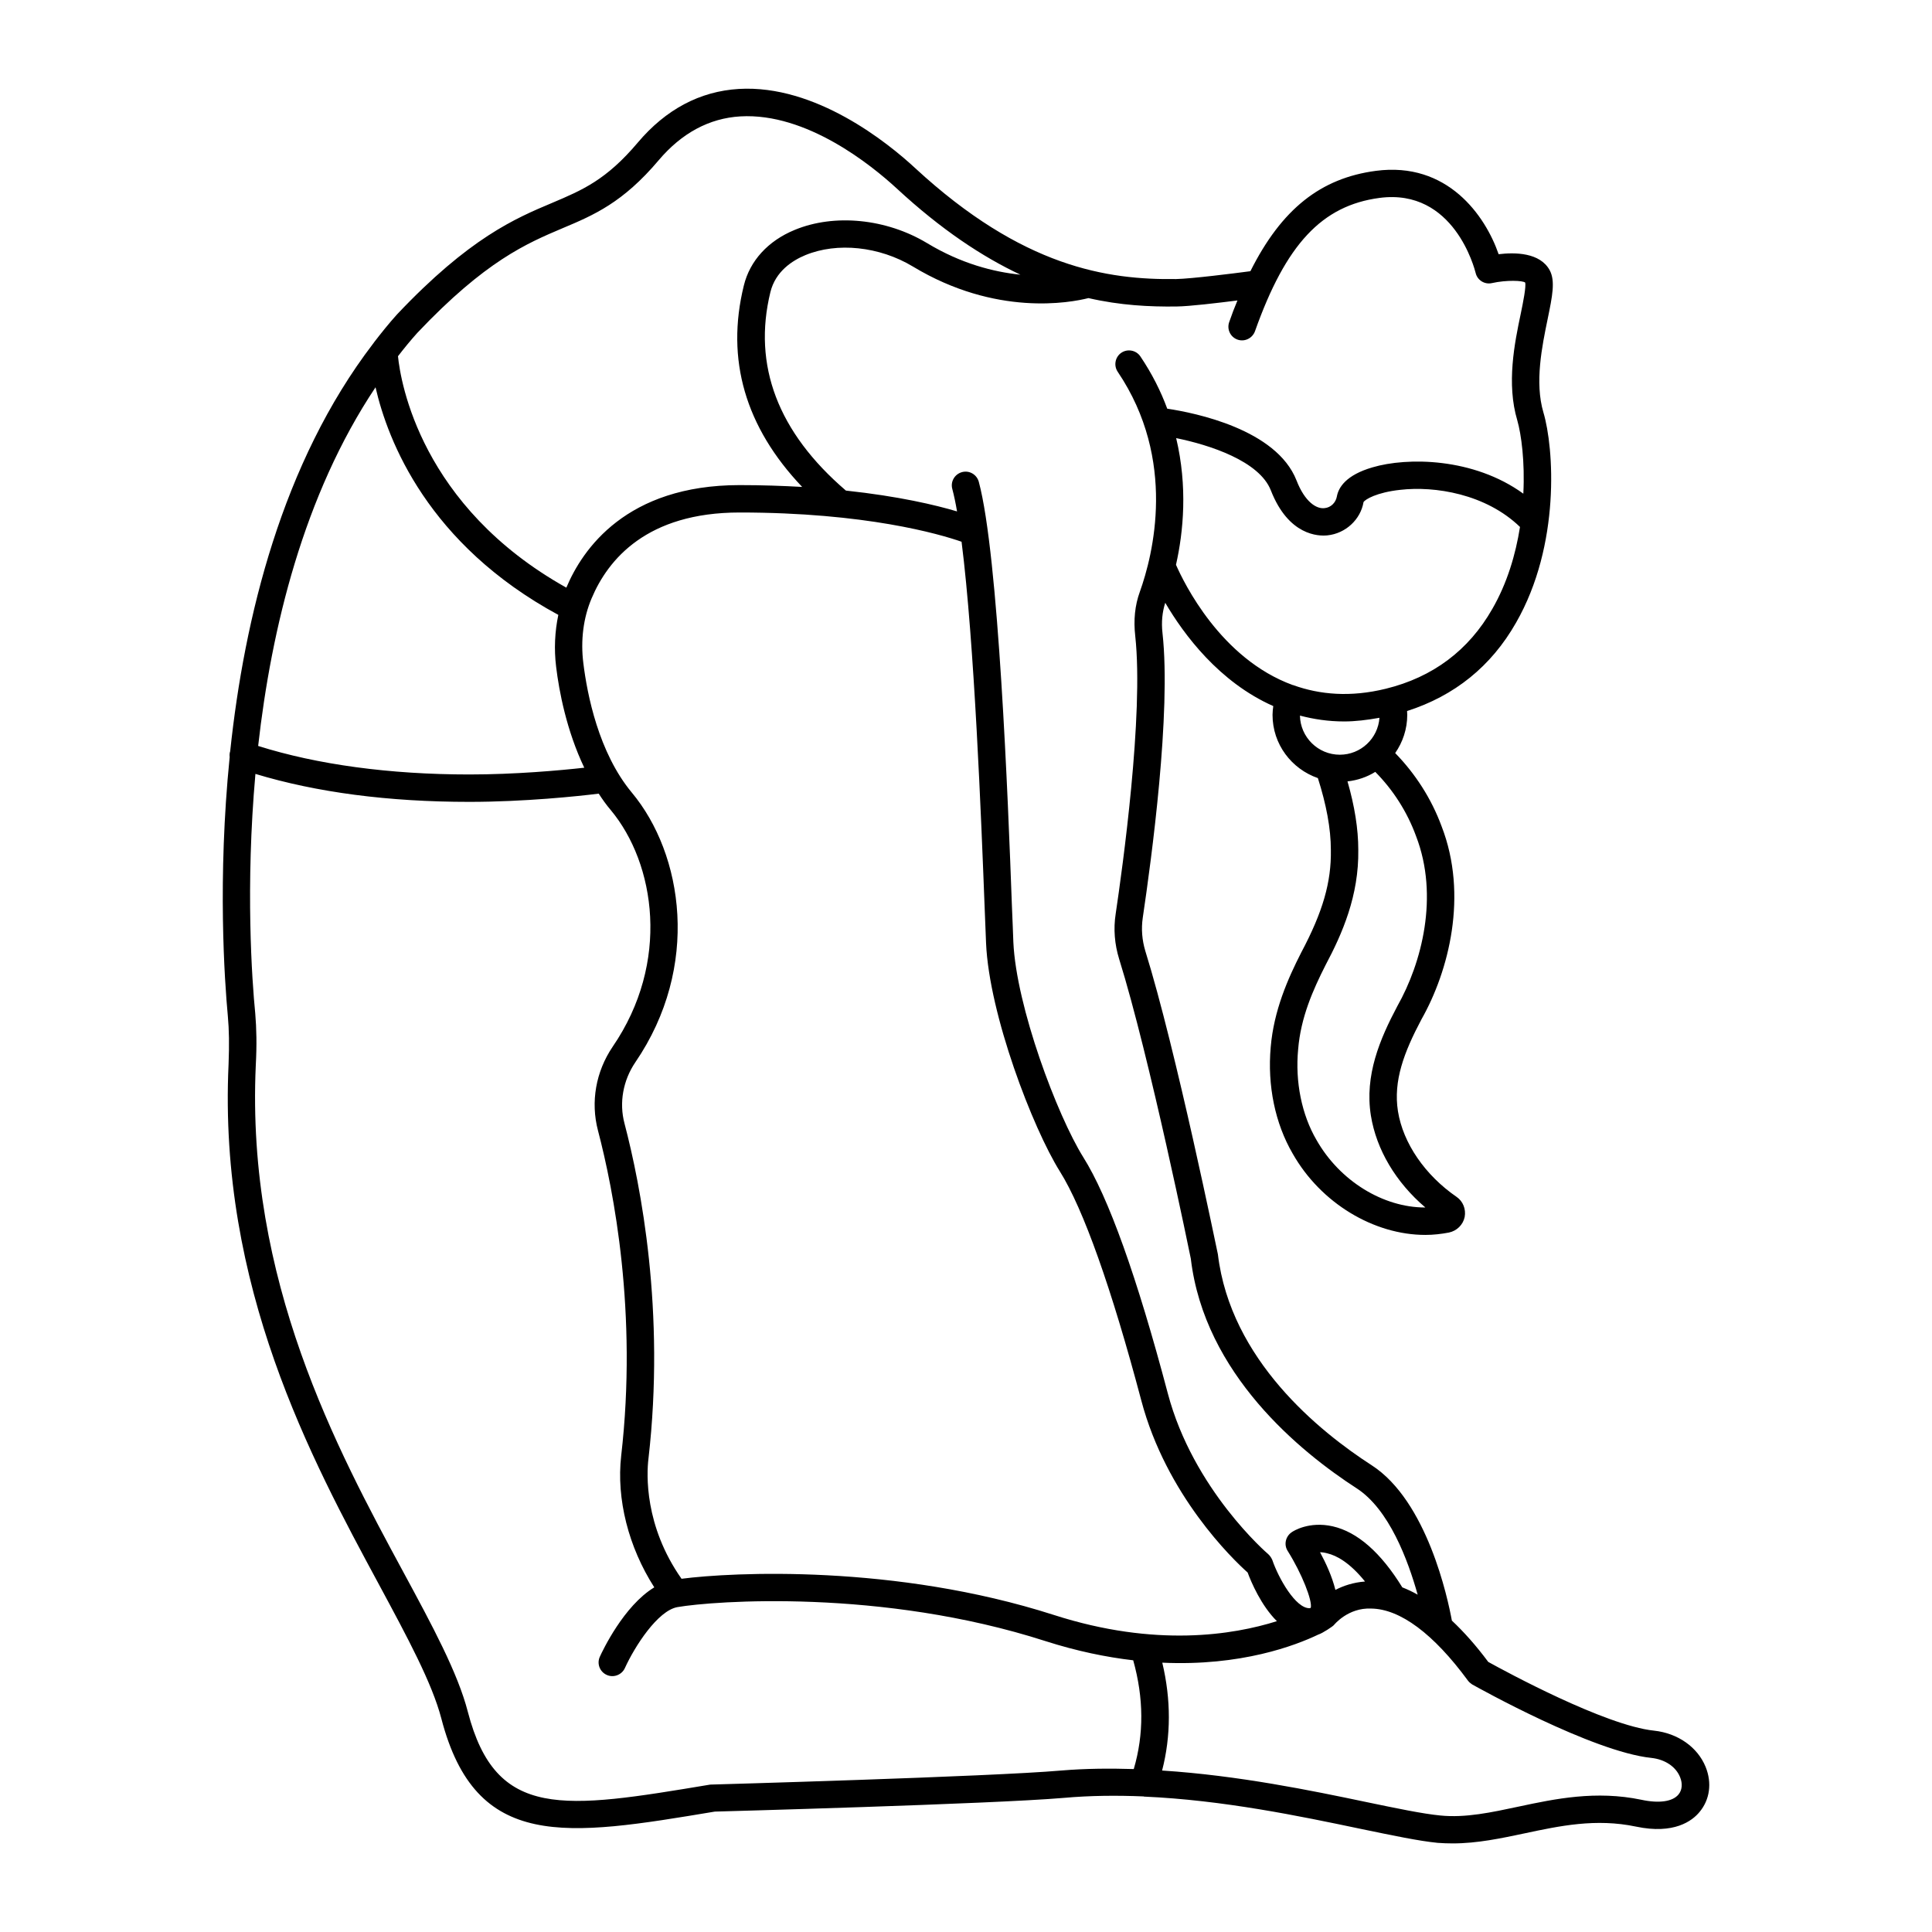 <?xml version="1.0" encoding="UTF-8"?>
<!-- Uploaded to: ICON Repo, www.svgrepo.com, Generator: ICON Repo Mixer Tools -->
<svg fill="#000000" width="800px" height="800px" version="1.1" viewBox="144 144 512 512" xmlns="http://www.w3.org/2000/svg">
 <path d="m596 612.23c-2.133-5.231-7.363-8.914-13.66-9.59-12.984-1.355-39.383-15.695-43.938-18.215-3.246-4.359-6.441-7.945-9.641-10.949-1.066-5.812-6.539-31.684-21.266-41.176-13.805-8.914-37.398-27.902-40.742-55.902-0.145-0.531-11.047-54.109-19.23-80.367-0.871-2.906-1.113-5.863-0.68-8.816 2.324-15.648 7.559-54.352 5.231-75.426-0.34-2.953-0.047-5.621 0.727-8.043 4.941 8.43 14.289 21.023 28.629 27.371-0.098 0.773-0.195 1.551-0.195 2.324 0 7.801 5.039 14.34 12.016 16.762 2.227 6.977 3.441 13.371 3.441 19.039 0.145 8.527-2.133 16.422-7.848 27.176-3.535 6.926-7.266 15.355-8.09 25.047-0.922 10.223 1.164 20.25 5.812 28.242 7.461 13.176 21.559 21.559 35.168 21.559 2.133 0 4.215-0.242 6.25-0.629 2.082-0.438 3.731-2.035 4.168-4.117 0.387-2.082-0.438-4.168-2.133-5.328-8.379-5.766-14.195-14.242-15.551-22.719-1.258-8.043 1.598-15.598 6.25-24.367 7.219-12.742 12.402-32.844 5.328-51.109-2.711-7.363-6.977-13.953-12.305-19.426 1.984-2.859 3.195-6.348 3.195-10.125 0-0.34-0.047-0.68-0.047-1.016 12.547-4.019 22.285-11.82 28.871-23.398 11.867-20.684 10.027-46.457 7.266-55.711-2.375-7.992-0.34-17.684 1.113-24.754 1.258-6.106 2.082-10.125 0.531-12.984-2.566-4.652-9.105-4.746-13.516-4.215-3.535-10.223-13.562-24.609-32.555-22.09-14.582 1.938-24.949 10.078-33.23 26.594-4.41 0.582-15.5 1.984-19.668 2.082-18.215 0.242-40.691-3.102-69.176-29.406-7.266-6.734-26.402-22.188-46.746-20.977-10.32 0.629-19.328 5.426-26.742 14.195-8.379 9.93-14.68 12.594-22.672 15.984-9.785 4.117-21.945 9.254-41.176 29.598-2.133 2.375-4.117 4.844-6.055 7.363-0.098 0.145-0.145 0.242-0.242 0.34-24.172 31.586-34.152 72.762-37.883 107.98v0.047c-0.195 0.531-0.195 1.066-0.145 1.551-3.246 32.312-1.355 59.293-0.484 68.645 0.34 3.684 0.387 7.559 0.195 12.691-2.762 59.004 21.895 104.69 39.918 138.06 7.508 13.953 14 25.965 16.469 35.41 9.156 35.168 32.988 31.246 72.473 24.656 0 0 73.246-1.984 92.477-3.633 7.023-0.629 14.098-0.68 21.168-0.387 0 0 0.047 0.047 0.098 0.047h0.047c20.926 0.922 41.32 5.184 57.262 8.527 8.672 1.793 15.551 3.246 20.539 3.731 1.309 0.098 2.664 0.145 3.973 0.145 6.492 0 12.836-1.355 19.039-2.664 9.301-1.984 18.895-4.019 29.5-1.793 10.078 2.133 14.922-1.5 16.859-3.875 2.715-3.238 3.344-7.695 1.602-11.961zm-107.5-278.59c3.684 0.969 7.559 1.551 11.723 1.551 2.953 0 6.106-0.387 9.348-0.969-0.387 5.473-4.941 9.785-10.512 9.785-5.762 0-10.461-4.652-10.559-10.367zm30.762 31.922c6.152 15.938 1.5 33.668-4.941 45.051-4.652 8.77-8.719 18.359-7.023 29.016 1.453 9.012 6.59 17.684 14.438 24.367h-0.098c-11.047 0-22.574-6.977-28.773-17.926-3.875-6.637-5.668-15.355-4.844-23.98 0.68-8.43 3.926-15.742 7.266-22.332 4.41-8.285 8.863-18.41 8.672-30.566 0-5.523-0.969-11.578-2.859-18.117 2.664-0.289 5.184-1.164 7.363-2.519 4.695 4.754 8.426 10.516 10.801 17.008zm20.199-60.164c-6.25 10.949-15.742 18.07-28.195 21.121-9.445 2.324-17.535 1.551-24.465-0.922-0.047 0-0.047-0.047-0.098-0.047h-0.098c-19.137-6.977-28.871-27.129-30.957-31.875 1.984-8.77 3.102-20.734 0.047-33.57 8.816 1.793 22.043 6.055 25.094 13.855 4.699 12.016 12.645 12.16 14.969 11.918 4.844-0.484 8.816-4.215 9.59-8.816 0.438-0.727 3.488-2.566 9.688-3.246 9.203-1.066 22.719 1.066 31.777 9.832-1.148 7.266-3.379 14.871-7.352 21.75zm-107.01-82.402c8.43 1.938 16.227 2.324 23.352 2.227 3.488-0.047 10.754-0.922 16.133-1.598-0.773 1.84-1.5 3.731-2.18 5.715-0.68 1.891 0.289 3.973 2.18 4.652s3.973-0.34 4.652-2.227c8.188-23.059 17.73-33.281 32.988-35.316 19.812-2.617 25.238 18.941 25.48 19.863 0.438 1.938 2.375 3.148 4.312 2.711 3.926-0.871 8.188-0.68 8.816-0.145 0.289 1.066-0.531 5.184-1.164 8.234-1.648 7.801-3.828 18.555-0.922 28.289 1.066 3.731 2.035 10.949 1.598 19.426-13.227-9.59-30.809-9.688-39.965-6.977-7.023 2.035-9.012 5.328-9.445 7.703-0.289 1.648-1.598 2.953-3.246 3.102-2.133 0.289-5.231-1.598-7.461-7.363-5.328-13.516-26.836-17.875-34.25-18.988-1.695-4.602-4.019-9.254-7.121-13.855-1.113-1.648-3.391-2.082-5.039-0.969-1.648 1.113-2.082 3.391-0.969 5.039 15.793 23.398 9.348 48.59 5.863 58.324-1.309 3.586-1.695 7.508-1.211 11.723 2.277 20.832-3.391 61.57-5.184 73.586-0.629 4.019-0.289 8.09 0.922 12.016 8.09 25.918 18.941 79.156 18.988 79.398 3.633 30.617 29.113 51.254 43.938 60.844 8.621 5.57 13.613 19.039 16.18 28.195-1.355-0.773-2.711-1.406-4.07-1.938-5.668-9.203-11.867-14.68-18.457-16.18-6.25-1.406-10.465 1.258-10.898 1.598-1.598 1.113-2.082 3.293-1.016 4.941 3.777 6.008 6.59 13.227 6.106 15.066-0.098 0-0.195 0.098-0.289 0.098-3.731 0.098-8.285-8.043-9.883-12.742-0.242-0.582-0.629-1.164-1.113-1.598-0.195-0.145-19.863-17.102-26.594-42.582-8.188-30.957-15.742-52.027-22.43-62.637-6.879-11.047-17.73-39.82-18.504-56.969-0.098-2.277-0.195-5.621-0.387-9.738-1.016-27.758-3.535-92.816-8.77-112.24-0.531-1.938-2.519-3.102-4.457-2.566-1.938 0.531-3.102 2.519-2.566 4.457 0.438 1.648 0.871 3.684 1.258 5.957-5.668-1.695-15.453-4.019-29.453-5.523-18.02-15.453-24.754-33.184-20.008-52.609 1.355-5.473 5.766-8.332 9.254-9.785 8.43-3.488 19.621-2.324 28.484 3.004 22.031 13.32 41.75 9.59 46.547 8.379zm73.293 340.12c-3.102 0.242-5.715 1.113-7.848 2.227-0.871-3.535-2.519-7.121-4.07-9.98 0.582 0 1.258 0.098 1.938 0.289 2.473 0.586 5.961 2.477 9.98 7.465zm-251.18-330.87c18.117-19.137 29.016-23.738 38.609-27.805 8.188-3.441 15.891-6.734 25.383-17.973 6.106-7.219 13.418-11.141 21.652-11.625 17.586-1.016 34.781 12.984 41.371 19.039 11.867 10.996 22.77 18.168 32.844 22.914-7.074-0.727-15.695-2.906-24.754-8.379-10.805-6.492-24.562-7.848-35.074-3.488-7.074 2.906-11.867 8.188-13.469 14.727-4.844 19.621 0.387 37.543 15.453 53.383-5.137-0.289-10.609-0.484-16.566-0.484-30.035 0-41.66 17.004-45.926 27.176-38.562-21.559-43.938-54.5-44.617-61.328 1.609-2.086 3.305-4.168 5.094-6.156zm-11.043 14.391c3.246 14.195 13.902 41.613 48.441 60.312-0.922 4.41-1.164 9.012-0.582 13.758 0.773 6.441 2.762 16.906 7.461 26.742-6.492 0.727-18.359 1.793-30.473 1.793-21.074 0-40.305-2.617-55.953-7.559 3.492-31.055 12.02-66.469 31.105-95.047zm200.94 366.18c-6.394-0.195-12.836-0.145-19.184 0.387-18.797 1.648-93.059 3.731-93.059 3.731-38.996 6.492-56.777 9.445-64.234-19.281-2.664-10.32-9.348-22.719-17.102-37.059-17.633-32.602-41.711-77.316-39.094-134.33 0.289-5.328 0.195-9.688-0.145-13.711-0.871-8.77-2.617-33.57 0.047-63.461 16.18 4.894 35.219 7.41 56.68 7.41 14.629 0 28.871-1.5 34.297-2.18 0.969 1.5 2.035 3.004 3.195 4.359 11.82 14.195 15.84 40.352 0.484 62.734-4.457 6.59-5.863 14.629-3.875 22.188 4.168 15.891 10.512 48.297 6.152 86.18-1.309 11.48 1.938 24.223 8.77 34.879-8.09 4.894-13.711 16.809-14.438 18.41-0.824 1.84 0 3.973 1.84 4.797 1.793 0.824 3.973 0 4.797-1.793 2.617-5.766 8.719-15.258 13.953-16.18 9.543-1.648 54.016-4.988 97.516 9.012 8.332 2.664 16.133 4.262 23.254 5.086 2.809 10.078 2.859 19.574 0.145 28.824zm-21.168-40.836c-42.098-13.516-85.262-11.336-98.68-9.59-9.883-14.047-9.254-27.805-8.77-31.777 4.504-39.094-2.035-72.473-6.348-88.895-1.453-5.473-0.387-11.383 2.859-16.18 17.344-25.383 12.691-55.176-0.922-71.504-8.816-10.609-11.82-26.016-12.836-34.25-0.773-6.106 0-12.062 2.18-17.199 4.359-10.367 14.68-22.77 39.238-22.77 33.379 0 52.996 5.715 58.809 7.75 3.391 26.594 5.231 74.02 6.106 96.645 0.145 4.117 0.289 7.461 0.387 9.738 0.824 18.941 12.352 48.977 19.57 60.504 6.199 9.883 13.66 30.859 21.559 60.652 6.637 25.141 24.223 42.098 28.195 45.633 0.922 2.519 3.586 8.77 7.75 12.887-11.527 3.637-32.164 7.027-59.098-1.645zm165.53 47.57c-1.551 1.891-5.137 2.422-9.832 1.406-12.062-2.519-22.914-0.242-32.457 1.793-7.266 1.551-14.145 3.051-20.832 2.375-4.602-0.438-11.578-1.891-19.715-3.586-14.34-3.004-33.766-7.023-54.016-8.332 2.375-9.203 2.375-18.797 0.047-28.582 20.879 0.969 35.316-4.555 41.371-7.461 1.016-0.289 3.875-2.18 4.117-2.519 0.047-0.047 3.731-4.652 9.883-4.359 7.652 0.098 16.52 6.684 25.625 19.086 0.289 0.387 0.68 0.727 1.113 1.016 1.309 0.727 31.828 17.828 47.473 19.473 3.633 0.387 6.539 2.324 7.652 5.137 0.684 1.695 0.539 3.391-0.43 4.555z"/>
</svg>